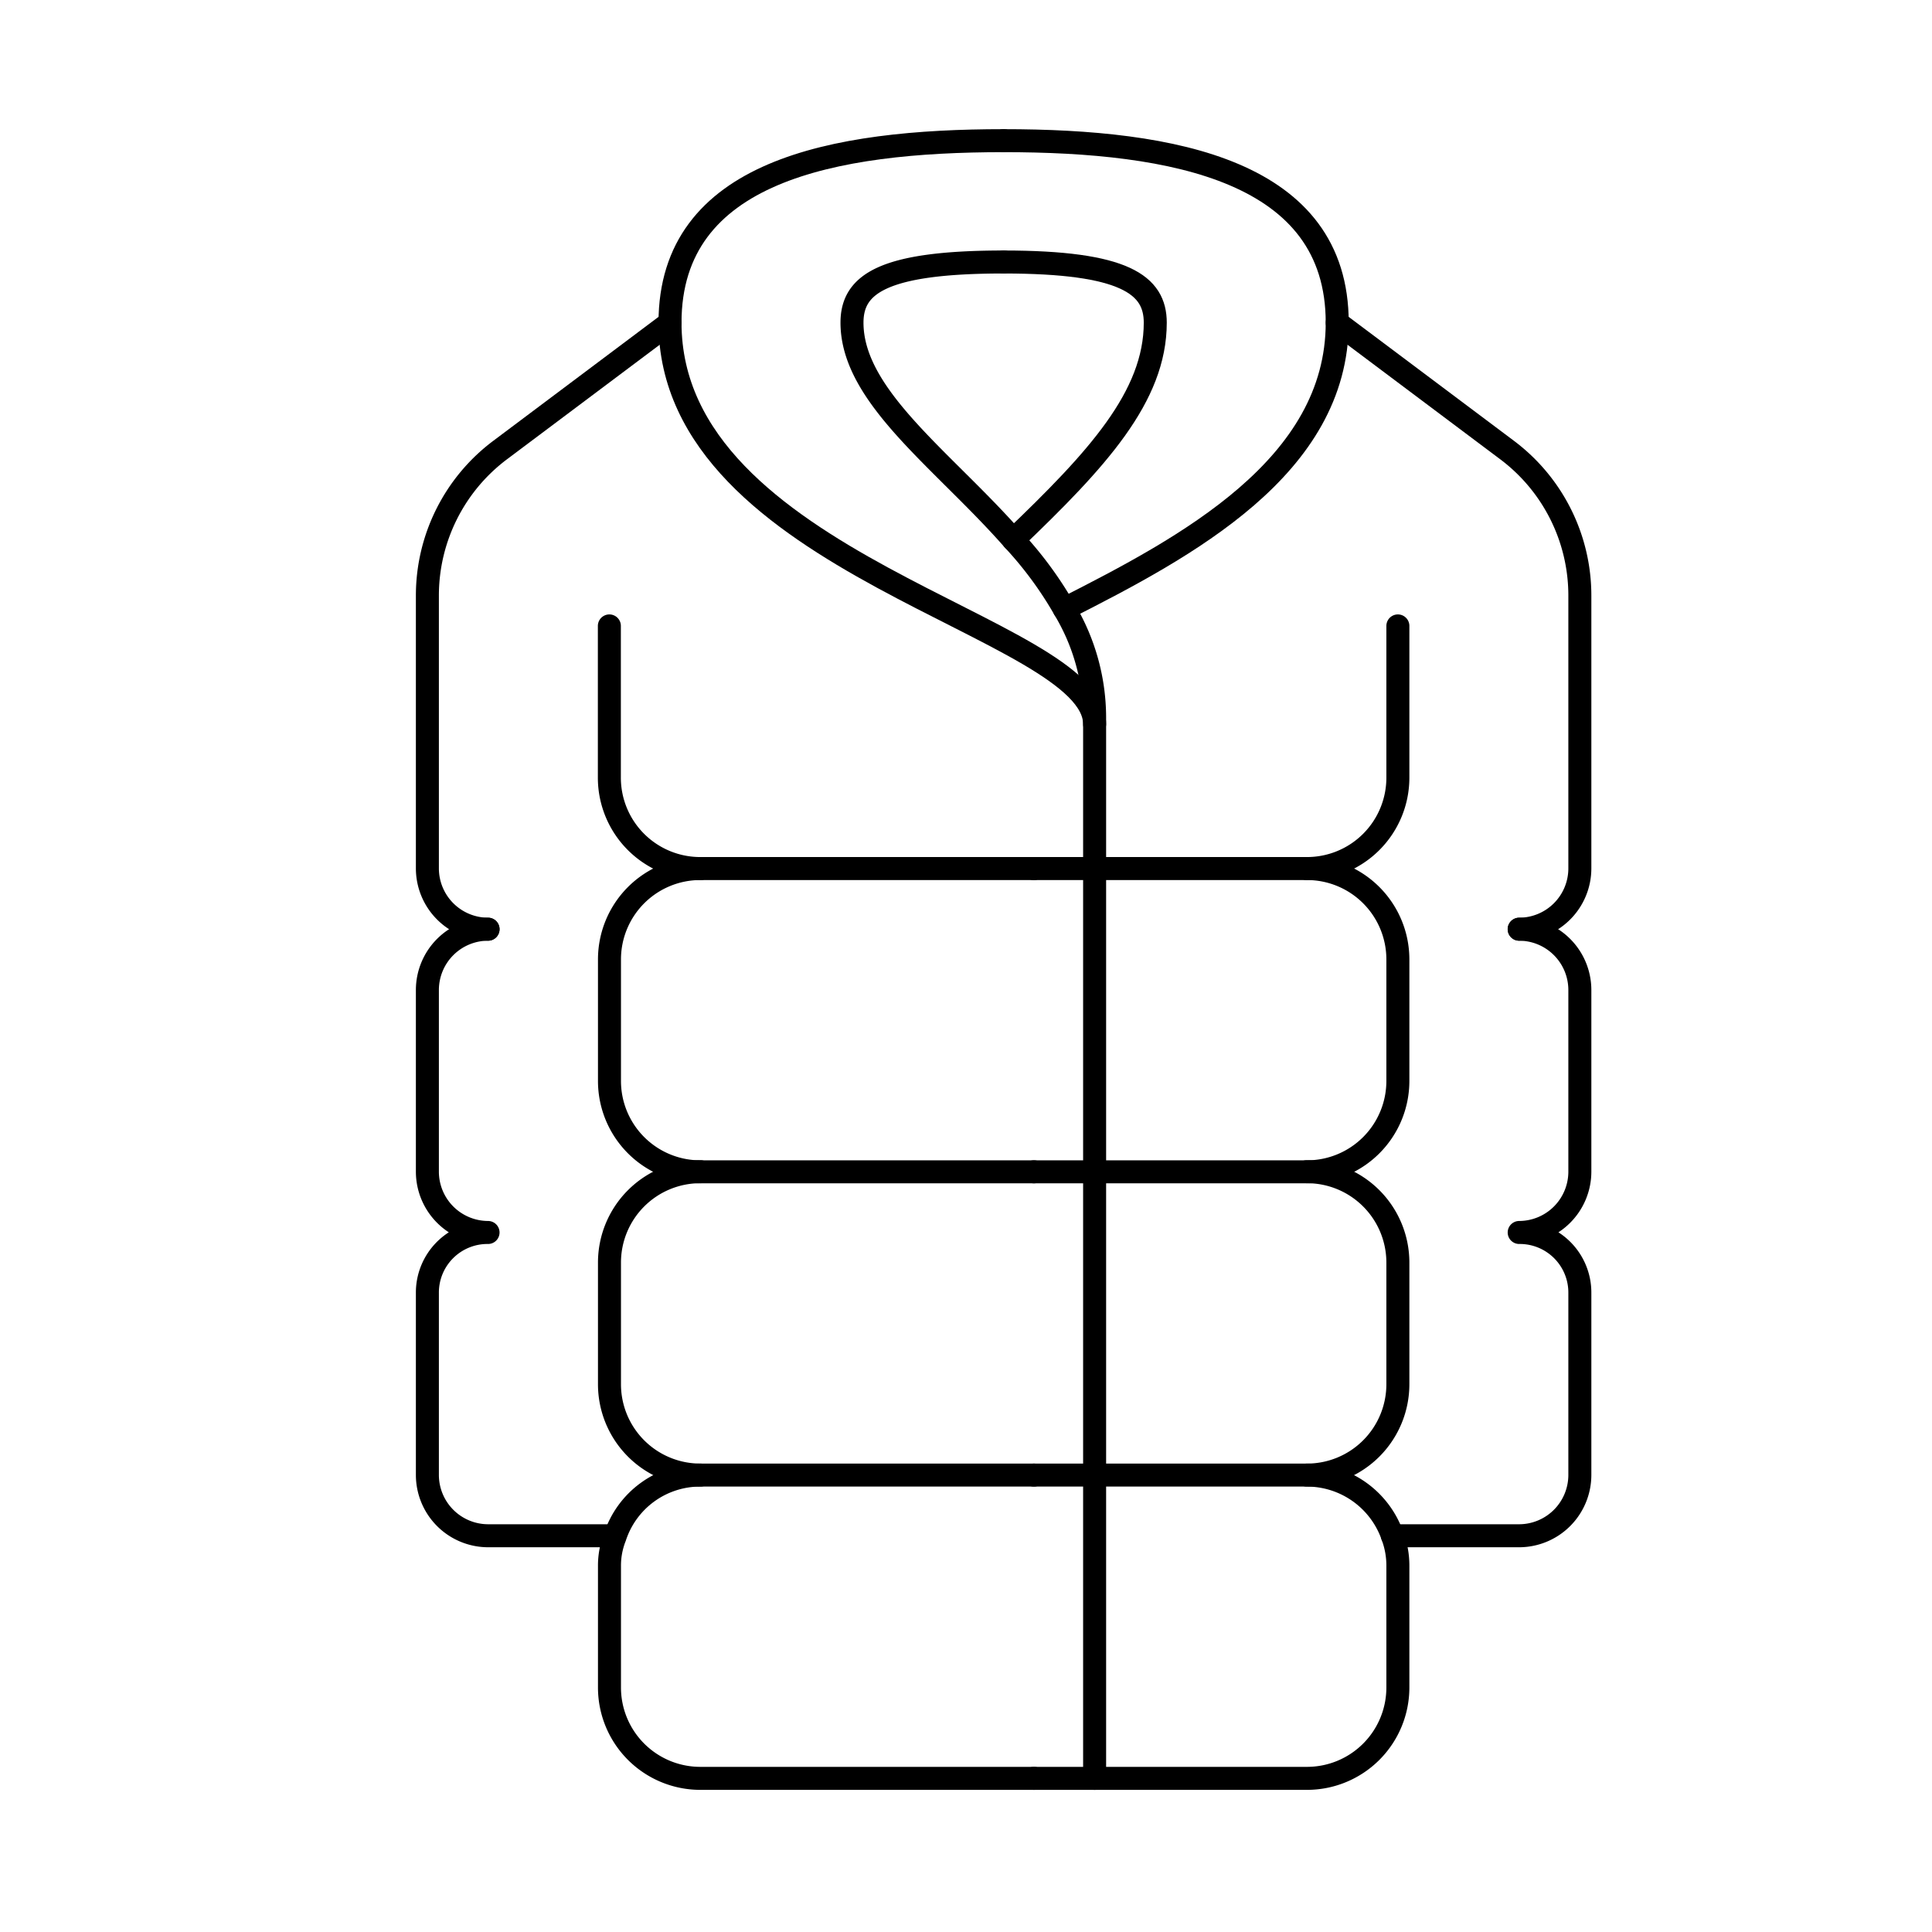 <svg id="グループ_355" data-name="グループ 355" xmlns="http://www.w3.org/2000/svg" xmlns:xlink="http://www.w3.org/1999/xlink" width="84" height="84" viewBox="0 0 84 84">
  <defs>
    <clipPath id="clip-path">
      <rect id="長方形_1604" data-name="長方形 1604" width="84" height="84" fill="none"/>
    </clipPath>
  </defs>
  <g id="グループ_354" data-name="グループ 354" clip-path="url(#clip-path)">
    <path id="パス_804" data-name="パス 804" d="M43.636,11.391c5.274,0,6.593,1,6.593,2.637,0,3.218-2.532,5.96-6.171,9.441" fill="none" stroke="#000" stroke-linecap="round" stroke-linejoin="round" stroke-width="1"/>
    <path id="パス_805" data-name="パス 805" d="M46.273,26.475c5.3-2.69,11.867-6.171,11.867-12.448,0-6.593-7.094-7.911-14.5-7.911" fill="none" stroke="#000" stroke-linecap="round" stroke-linejoin="round" stroke-width="1"/>
    <path id="パス_806" data-name="パス 806" d="M66.052,40.4a2.645,2.645,0,0,1,2.637,2.637v7.912a2.645,2.645,0,0,1-2.637,2.637,2.612,2.612,0,0,1,2.637,2.637v7.912a2.645,2.645,0,0,1-2.637,2.637H60.54" fill="none" stroke="#000" stroke-linecap="round" stroke-linejoin="round" stroke-width="1"/>
    <path id="パス_807" data-name="パス 807" d="M21.219,40.4a2.645,2.645,0,0,0-2.637,2.637v7.912a2.645,2.645,0,0,0,2.637,2.637,2.612,2.612,0,0,0-2.637,2.637v7.912a2.645,2.645,0,0,0,2.637,2.637h5.354" fill="none" stroke="#000" stroke-linecap="round" stroke-linejoin="round" stroke-width="1"/>
    <path id="パス_808" data-name="パス 808" d="M58.14,14.028l7.384,5.538A7.906,7.906,0,0,1,68.689,25.9V37.763A2.645,2.645,0,0,1,66.052,40.4" fill="none" stroke="#000" stroke-linecap="round" stroke-linejoin="round" stroke-width="1"/>
    <path id="パス_809" data-name="パス 809" d="M29.131,14.028l-7.384,5.538A7.906,7.906,0,0,0,18.582,25.9V37.763A2.645,2.645,0,0,0,21.219,40.4" fill="none" stroke="#000" stroke-linecap="round" stroke-linejoin="round" stroke-width="1"/>
    <path id="パス_810" data-name="パス 810" d="M60.777,27.214v6.593a3.951,3.951,0,0,1-3.956,3.956H44.954" fill="none" stroke="#000" stroke-linecap="round" stroke-linejoin="round" stroke-width="1"/>
    <path id="パス_811" data-name="パス 811" d="M44.954,50.949H56.821a3.951,3.951,0,0,0,3.956-3.956V41.719a3.951,3.951,0,0,0-3.956-3.956" fill="none" stroke="#000" stroke-linecap="round" stroke-linejoin="round" stroke-width="1"/>
    <path id="パス_812" data-name="パス 812" d="M44.954,64.134H56.821a3.951,3.951,0,0,0,3.956-3.956V54.9a3.951,3.951,0,0,0-3.956-3.956" fill="none" stroke="#000" stroke-linecap="round" stroke-linejoin="round" stroke-width="1"/>
    <path id="パス_813" data-name="パス 813" d="M44.954,77.32H56.821a3.951,3.951,0,0,0,3.956-3.956V68.09a3.661,3.661,0,0,0-.237-1.319,3.945,3.945,0,0,0-3.719-2.637" fill="none" stroke="#000" stroke-linecap="round" stroke-linejoin="round" stroke-width="1"/>
    <path id="パス_814" data-name="パス 814" d="M43.636,11.391c-5.274,0-6.593.976-6.593,2.637,0,3.218,3.956,5.96,7.015,9.441a16.314,16.314,0,0,1,2.215,3.007,9.172,9.172,0,0,1,1.319,4.694V77.321" fill="none" stroke="#000" stroke-linecap="round" stroke-linejoin="round" stroke-width="1"/>
    <path id="パス_815" data-name="パス 815" d="M43.636,6.116c-7.411,0-14.505,1.319-14.505,7.912,0,10.548,18.461,13.186,18.461,17.458" fill="none" stroke="#000" stroke-linecap="round" stroke-linejoin="round" stroke-width="1"/>
    <path id="パス_816" data-name="パス 816" d="M26.494,27.214v6.593a3.951,3.951,0,0,0,3.956,3.956h14.5" fill="none" stroke="#000" stroke-linecap="round" stroke-linejoin="round" stroke-width="1"/>
    <path id="パス_817" data-name="パス 817" d="M44.954,50.949h-14.5a3.95,3.95,0,0,1-3.955-3.956V41.719a3.95,3.95,0,0,1,3.955-3.956" fill="none" stroke="#000" stroke-linecap="round" stroke-linejoin="round" stroke-width="1"/>
    <path id="パス_818" data-name="パス 818" d="M44.954,64.134h-14.5a3.95,3.95,0,0,1-3.955-3.956V54.9a3.95,3.95,0,0,1,3.955-3.956" fill="none" stroke="#000" stroke-linecap="round" stroke-linejoin="round" stroke-width="1"/>
    <path id="パス_819" data-name="パス 819" d="M44.954,77.32h-14.5a3.95,3.95,0,0,1-3.955-3.956V68.09a3.384,3.384,0,0,1,.237-1.266,3.9,3.9,0,0,1,3.718-2.69" fill="none" stroke="#000" stroke-linecap="round" stroke-linejoin="round" stroke-width="1"/>
  </g>
</svg>
